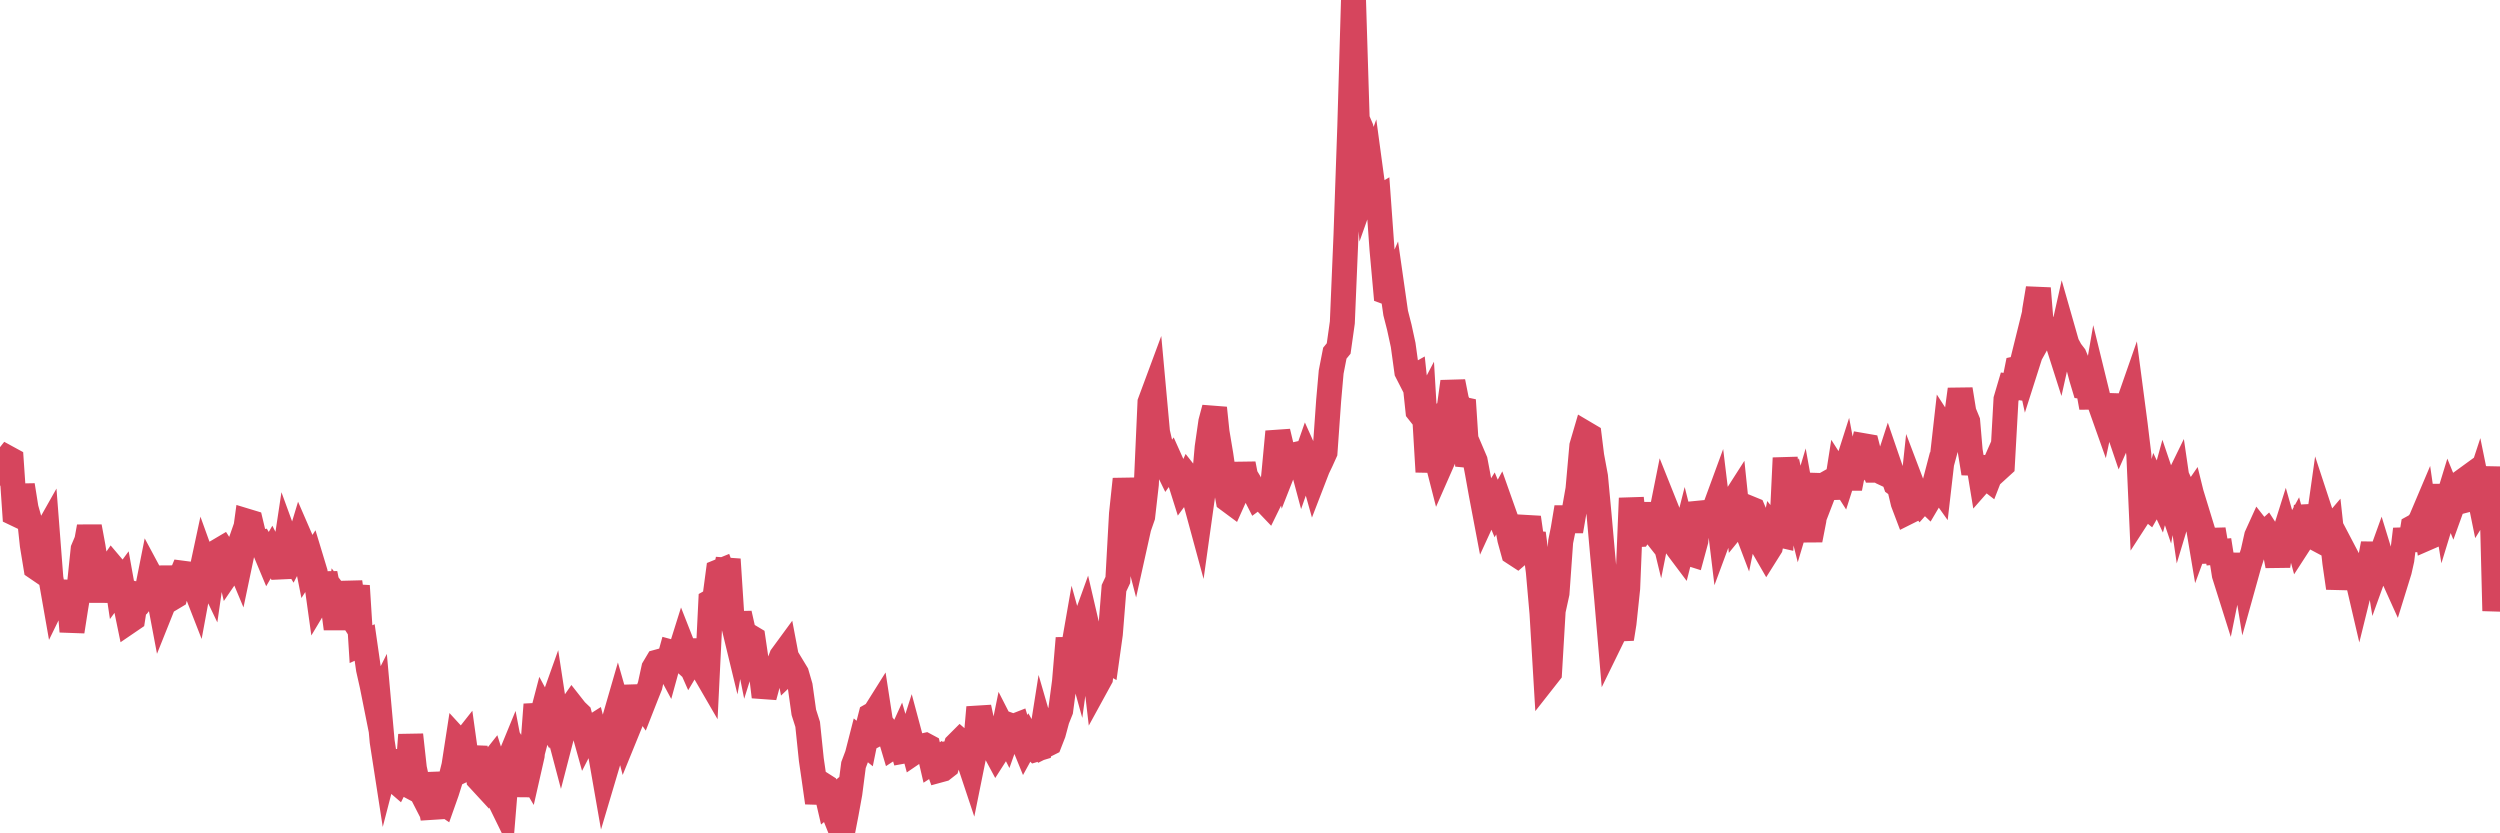 <?xml version="1.0"?><svg width="150px" height="50px" xmlns="http://www.w3.org/2000/svg" xmlns:xlink="http://www.w3.org/1999/xlink"> <polyline fill="none" stroke="#d6455d" stroke-width="1.5px" stroke-linecap="round" stroke-miterlimit="5" points="0.00,28.39 0.22,27.76 0.45,27.47 0.67,27.59 0.89,30.81 1.12,30.92 1.34,29.11 1.56,30.49 1.79,31.30 1.94,32.71 2.16,34.05 2.38,34.20 2.61,32.22 2.83,31.83 3.05,34.68 3.28,35.99 3.50,35.54 3.65,34.91 3.87,36.26 4.09,35.12 4.32,37.89 4.54,36.48 4.76,35.16 4.99,32.95 5.21,32.43 5.36,31.60 5.58,32.79 5.81,34.25 6.03,36.08 6.25,34.38 6.48,34.28 6.70,33.96 6.92,34.22 7.07,35.23 7.29,34.93 7.52,36.21 7.74,37.28 7.96,37.13 8.19,35.65 8.41,35.70 8.63,35.85 8.78,35.66 9.01,34.50 9.23,34.91 9.45,35.34 9.68,36.56 9.90,36.01 10.12,34.01 10.35,35.87 10.50,35.78 10.72,34.92 10.94,34.39 11.17,34.42 11.39,34.95 11.61,35.02 11.84,35.61 12.06,34.42 12.21,33.72 12.43,34.33 12.65,34.79 12.88,33.19 13.10,33.06 13.32,32.93 13.55,33.29 13.77,34.23 13.92,34.01 14.14,33.38 14.37,33.93 14.59,32.88 14.81,31.27 15.04,31.34 15.26,32.26 15.48,32.59 15.63,32.56 15.85,32.94 16.08,33.49 16.30,33.11 16.52,33.54 16.75,34.02 16.97,34.01 17.19,32.55 17.42,33.18 17.57,33.43 17.79,33.01 18.01,32.28 18.24,32.81 18.46,33.92 18.68,33.58 18.91,34.34 19.13,35.92 19.28,35.67 19.50,34.41 19.73,35.57 19.95,36.05 20.17,37.72 20.40,36.00 20.62,36.29 20.84,36.63 20.99,34.92 21.21,36.49 21.44,35.15 21.66,38.65 21.88,38.55 22.11,40.15 22.33,41.13 22.55,42.23 22.70,41.93 22.93,44.49 23.15,45.91 23.37,45.06 23.60,46.75 23.82,46.94 24.04,46.50 24.27,46.99 24.42,47.07 24.64,44.09 24.86,46.09 25.09,47.15 25.31,47.59 25.53,48.02 25.76,47.91 25.98,49.10 26.13,46.37 26.35,48.02 26.57,48.17 26.80,47.52 27.02,46.82 27.24,45.93 27.47,44.44 27.69,44.68 27.84,44.49 28.06,46.07 28.29,45.96 28.51,44.83 28.73,46.75 28.96,47.00 29.18,46.15 29.40,45.88 29.55,45.69 29.77,46.39 30.00,48.06 30.22,48.51 30.44,45.83 30.67,45.27 30.89,46.42 31.11,47.70 31.26,46.91 31.49,45.93 31.71,46.30 31.93,45.33 32.16,42.27 32.38,43.49 32.60,42.65 32.83,43.08 33.05,42.48 33.20,42.06 33.42,43.50 33.65,44.37 33.87,43.52 34.09,42.69 34.32,42.36 34.54,42.64 34.76,42.85 34.91,43.41 35.13,44.20 35.36,43.75 35.58,43.61 35.80,44.48 36.03,45.24 36.25,46.50 36.47,45.76 36.62,44.60 36.85,43.22 37.07,42.46 37.29,43.23 37.52,44.12 37.74,43.58 37.96,43.04 38.19,41.17 38.33,41.93 38.56,42.26 38.78,41.70 39.00,41.15 39.23,40.09 39.45,39.72 39.67,39.66 39.90,39.65 40.05,39.93 40.27,39.13 40.49,39.19 40.72,39.40 40.94,38.70 41.16,39.26 41.39,39.78 41.61,39.41 41.76,38.41 41.98,39.81 42.21,40.20 42.43,40.58 42.65,36.09 42.88,35.96 43.10,34.31 43.32,34.22 43.47,34.62 43.69,33.56 43.92,37.12 44.14,38.03 44.36,36.81 44.59,37.83 44.81,38.92 45.03,38.22 45.18,38.31 45.41,39.88 45.63,39.99 45.85,41.81 46.08,40.96 46.30,40.32 46.52,40.02 46.75,39.78 46.90,39.38 47.12,39.08 47.34,40.24 47.56,40.03 47.79,40.41 48.01,41.17 48.23,42.74 48.46,43.46 48.68,45.58 48.83,46.61 49.05,48.16 49.28,47.03 49.50,47.17 49.72,48.12 49.95,47.93 50.17,49.13 50.39,49.68 50.54,50.00 50.77,48.81 50.99,47.60 51.21,45.90 51.44,45.29 51.66,44.43 51.88,44.61 52.11,43.48 52.25,42.93 52.48,42.80 52.70,42.45 52.92,43.88 53.15,43.76 53.37,44.05 53.59,44.79 53.82,44.64 53.97,44.31 54.19,45.07 54.41,45.03 54.64,44.31 54.86,45.13 55.08,44.98 55.31,44.77 55.53,44.72 55.68,44.80 55.90,45.75 56.13,45.60 56.35,46.21 56.57,46.15 56.80,45.97 57.02,45.21 57.24,45.19 57.39,44.68 57.61,44.46 57.84,44.66 58.06,45.43 58.28,46.09 58.51,44.95 58.73,42.44 58.95,43.47 59.10,44.51 59.33,44.65 59.55,44.79 59.77,45.20 60.00,44.84 60.22,43.76 60.44,44.19 60.67,43.54 60.81,43.59 61.04,43.50 61.26,44.22 61.48,44.76 61.71,44.34 61.93,44.73 62.15,44.96 62.38,44.89 62.53,43.94 62.75,44.70 62.97,44.59 63.20,44.00 63.42,43.18 63.64,42.63 63.87,40.90 64.09,38.29 64.24,39.81 64.46,38.55 64.69,39.38 64.91,37.79 65.13,37.18 65.36,38.17 65.58,39.22 65.80,41.11 66.03,40.69 66.17,39.48 66.40,39.61 66.62,38.04 66.84,35.29 67.07,34.80 67.29,30.83 67.51,28.75 67.74,30.39 67.89,31.79 68.11,32.64 68.33,31.65 68.56,30.99 68.78,29.06 69.00,24.14 69.23,23.52 69.45,25.93 69.60,26.58 69.82,27.61 70.04,28.06 70.27,27.74 70.49,28.23 70.71,28.57 70.94,29.30 71.16,29.00 71.31,28.67 71.53,28.95 71.76,30.20 71.98,31.01 72.20,29.44 72.43,26.84 72.65,25.31 72.87,24.48 73.02,25.92 73.25,27.29 73.47,28.80 73.69,29.99 73.92,30.16 74.14,29.67 74.36,29.23 74.59,27.83 74.73,28.55 74.96,28.93 75.18,29.39 75.40,29.82 75.63,29.65 75.85,30.02 76.07,30.25 76.30,29.78 76.45,28.25 76.67,25.90 76.89,26.83 77.12,27.92 77.34,27.36 77.56,27.31 77.79,27.65 78.01,27.44 78.16,28.00 78.38,27.37 78.60,27.86 78.83,28.68 79.05,28.11 79.27,27.65 79.50,27.14 79.72,24.02 79.87,22.32 80.09,21.19 80.32,20.91 80.54,19.35 80.76,14.11 80.99,7.54 81.21,0.00 81.43,7.14 81.66,7.68 81.81,8.27 82.03,10.95 82.25,10.33 82.48,12.03 82.70,11.90 82.92,14.96 83.15,17.51 83.37,17.59 83.52,17.24 83.74,18.78 83.96,19.64 84.19,20.70 84.41,22.30 84.63,22.73 84.86,22.60 85.08,24.67 85.23,24.86 85.45,24.44 85.68,28.31 85.90,26.08 86.12,27.22 86.35,28.12 86.57,27.62 86.79,24.70 86.94,24.57 87.17,22.90 87.39,24.01 87.61,24.52 87.84,24.57 88.06,27.95 88.28,27.11 88.51,27.65 88.65,28.39 88.88,29.67 89.10,30.83 89.32,30.35 89.55,29.98 89.77,30.51 89.99,30.11 90.22,30.76 90.37,31.18 90.59,32.36 90.81,33.16 91.04,33.31 91.26,33.12 91.48,31.93 91.71,31.05 91.93,32.60 92.08,32.61 92.30,34.29 92.52,36.79 92.75,40.65 92.97,40.37 93.19,36.64 93.42,35.59 93.64,32.50 93.79,31.76 94.01,30.44 94.24,31.87 94.46,30.60 94.68,29.35 94.91,26.76 95.13,26.01 95.35,26.14 95.50,27.35 95.73,28.59 95.95,30.95 96.17,33.42 96.40,35.90 96.62,38.47 96.84,38.02 97.07,37.44 97.29,38.33 97.44,37.39 97.66,35.30 97.88,29.89 98.11,32.08 98.33,32.07 98.55,31.72 98.78,30.23 99.00,31.65 99.15,31.84 99.37,30.27 99.60,31.22 99.82,30.12 100.04,30.67 100.27,31.49 100.49,32.64 100.71,32.95 100.86,33.15 101.08,32.28 101.31,33.19 101.53,33.26 101.75,32.45 101.98,30.18 102.20,30.90 102.42,31.12 102.57,30.84 102.80,30.73 103.02,30.13 103.24,31.95 103.47,31.33 103.69,30.26 103.91,30.22 104.14,29.86 104.29,31.30 104.51,31.03 104.73,31.61 104.96,30.49 105.18,30.58 105.40,31.10 105.63,31.96 105.85,32.92 106.00,33.18 106.22,32.83 106.44,31.78 106.67,32.07 106.89,32.12 107.11,27.48 107.34,29.63 107.56,29.32 107.71,30.02 107.93,30.90 108.16,30.13 108.38,31.35 108.60,32.40 108.83,31.22 109.05,29.58 109.27,28.51 109.42,29.56 109.64,28.99 109.87,28.86 110.09,29.86 110.31,28.46 110.54,28.82 110.76,28.13 110.98,29.30 111.13,28.54 111.36,28.23 111.58,27.66 111.80,26.74 112.03,26.78 112.25,27.64 112.47,28.21 112.70,28.21 112.92,28.34 113.07,28.41 113.29,27.73 113.52,28.40 113.74,29.04 113.96,29.20 114.19,30.17 114.41,30.75 114.63,30.64 114.78,29.24 115.00,29.82 115.23,30.14 115.45,29.89 115.67,30.10 115.90,29.71 116.12,28.87 116.34,29.18 116.49,27.88 116.72,25.84 116.94,26.18 117.16,25.37 117.39,25.00 117.61,23.36 117.83,24.72 118.06,25.28 118.21,27.04 118.43,28.40 118.65,27.43 118.88,28.83 119.10,28.58 119.32,28.75 119.55,28.16 119.77,27.66 119.92,28.12 120.14,27.92 120.36,23.96 120.59,23.18 120.81,23.21 121.03,22.11 121.26,22.06 121.48,21.17 121.63,21.86 121.85,21.17 122.08,18.62 122.30,17.30 122.52,20.02 122.75,19.61 122.97,19.80 123.19,19.80 123.34,20.20 123.56,20.89 123.79,19.86 124.01,20.63 124.23,21.04 124.46,21.34 124.68,21.87 124.90,22.70 125.05,23.20 125.28,23.23 125.50,24.45 125.72,23.18 125.95,24.12 126.17,24.74 126.39,23.71 126.62,25.25 126.77,24.18 126.99,25.45 127.21,26.10 127.44,25.58 127.66,24.34 127.88,23.71 128.11,25.46 128.33,27.28 128.48,30.66 128.70,30.32 128.92,30.50 129.15,30.10 129.37,29.32 129.59,29.79 129.82,28.95 130.04,29.60 130.26,28.36 130.41,29.32 130.64,28.85 130.86,30.36 131.08,29.63 131.31,30.14 131.53,29.82 131.75,30.71 131.98,32.08 132.12,31.70 132.35,32.45 132.57,33.71 132.79,31.77 133.02,33.12 133.24,33.10 133.46,34.49 133.69,35.22 133.84,34.48 134.06,33.31 134.28,34.50 134.51,33.29 134.73,34.64 134.95,33.85 135.18,33.14 135.40,32.16 135.55,31.83 135.77,32.11 136.00,31.90 136.22,32.24 136.44,32.73 136.67,33.95 136.89,32.59 137.11,31.89 137.26,32.42 137.48,32.25 137.71,31.83 137.93,32.64 138.15,32.30 138.38,30.38 138.60,31.35 138.82,32.23 138.97,32.31 139.20,30.68 139.42,31.35 139.64,32.00 139.87,31.73 140.09,33.75 140.31,35.28 140.54,34.10 140.69,33.20 140.91,33.62 141.13,34.03 141.35,34.34 141.58,35.33 141.80,34.44 142.02,34.53 142.25,33.42 142.40,32.62 142.62,33.98 142.84,33.37 143.07,34.12 143.29,34.43 143.51,34.45 143.74,34.96 143.96,34.25 144.11,33.58 144.33,31.75 144.56,33.01 144.78,31.64 145.00,31.52 145.23,31.25 145.45,30.73 145.67,32.26 145.90,32.16 146.04,31.15 146.27,30.63 146.49,29.14 146.71,30.50 146.94,29.75 147.16,30.29 147.38,29.68 147.61,29.26 147.76,28.88 147.98,28.72 148.20,29.94 148.43,29.88 148.65,29.21 148.87,30.29 149.10,29.92 149.32,30.23 149.47,28.01 149.69,36.65 150.00,33.00 "/></svg>